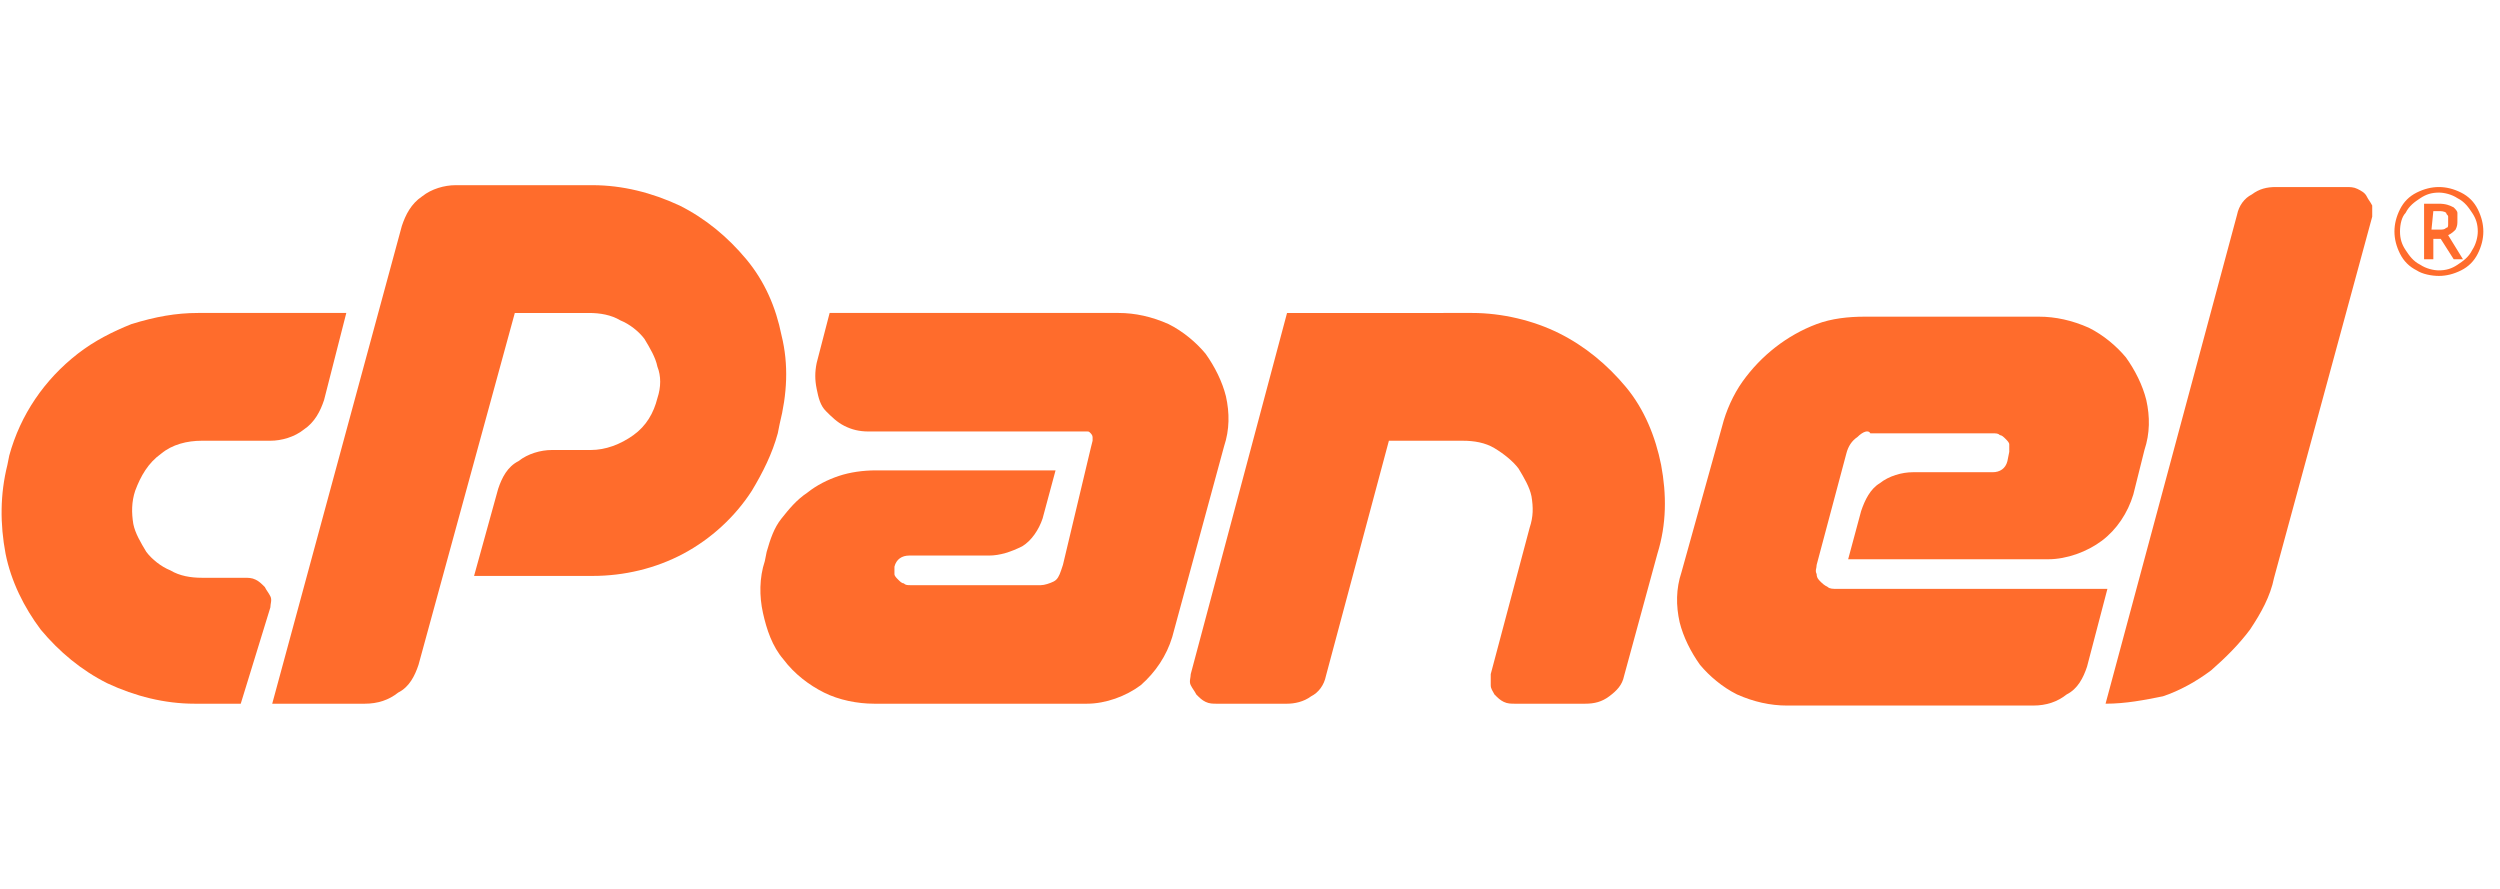 <?xml version="1.0" encoding="utf-8"?>
<!-- Generator: Adobe Illustrator 24.2.3, SVG Export Plug-In . SVG Version: 6.00 Build 0)  -->
<svg version="1.1" id="Layer_1" xmlns="http://www.w3.org/2000/svg" xmlns:xlink="http://www.w3.org/1999/xlink" x="0px" y="0px"
	 viewBox="0 0 135 48" style="enable-background:new 0 0 135 48;" xml:space="preserve">
<style type="text/css">
	.st0{clip-path:url(#SVGID_2_);}
	.st1{fill:#FF6C2C;}
</style>
<g>
	<defs>
		<rect id="SVGID_1_" x="0.1" y="0" width="134" height="48"/>
	</defs>
	<clipPath id="SVGID_2_">
		<use xlink:href="#SVGID_1_"  style="overflow:visible;"/>
	</clipPath>
	<g class="st0">
		<path class="st1" d="M10.7,16.9h8l-1.2,4.7c-0.2,0.6-0.5,1.2-1.1,1.6c-0.5,0.4-1.2,0.6-1.8,0.6h-3.7c-0.8,0-1.6,0.2-2.2,0.7
			c-0.7,0.5-1.1,1.2-1.4,2c-0.2,0.6-0.2,1.2-0.1,1.8c0.1,0.5,0.4,1,0.7,1.5c0.3,0.4,0.8,0.8,1.3,1c0.5,0.3,1.1,0.4,1.7,0.4h2.3
			c0.2,0,0.4,0,0.6,0.1c0.2,0.1,0.3,0.2,0.5,0.4c0.1,0.2,0.2,0.3,0.3,0.5s0,0.4,0,0.6L13,38h-2.5c-1.6,0-3.2-0.4-4.7-1.1
			c-1.4-0.7-2.6-1.7-3.6-2.9c-0.9-1.2-1.6-2.6-1.9-4.1c-0.3-1.6-0.3-3.2,0.1-4.8l0.1-0.5c0.6-2.2,1.9-4.1,3.7-5.5
			c0.9-0.7,1.9-1.2,2.9-1.6C8.4,17.1,9.5,16.9,10.7,16.9z"/>
		<path class="st1" d="M14.7,38l7-25.8c0.2-0.6,0.5-1.2,1.1-1.6c0.5-0.4,1.2-0.6,1.8-0.6H32c1.6,0,3.2,0.4,4.7,1.1
			c1.4,0.7,2.6,1.7,3.6,2.9s1.6,2.6,1.9,4.1c0.4,1.6,0.3,3.2-0.1,4.8l-0.1,0.5c-0.3,1.1-0.8,2.1-1.4,3.1c-0.9,1.4-2.2,2.6-3.7,3.4
			c-1.5,0.8-3.2,1.2-4.9,1.2h-6.4l1.3-4.7c0.2-0.6,0.5-1.2,1.1-1.5c0.5-0.4,1.2-0.6,1.8-0.6h2.1c0.8,0,1.6-0.3,2.3-0.8
			c0.7-0.5,1.1-1.2,1.3-2c0.2-0.6,0.2-1.2,0-1.7c-0.1-0.5-0.4-1-0.7-1.5c-0.3-0.4-0.8-0.8-1.3-1c-0.5-0.3-1.1-0.4-1.7-0.4h-4
			l-5.2,19c-0.2,0.6-0.5,1.2-1.1,1.5c-0.5,0.4-1.1,0.6-1.8,0.6H14.7z"/>
		<path class="st1" d="M58.9,24.2l0.1-0.4c0-0.1,0-0.2,0-0.2c0-0.1-0.1-0.2-0.1-0.2c-0.1-0.1-0.1-0.1-0.2-0.1c-0.1,0-0.2,0-0.2,0
			H46.9c-0.5,0-0.9-0.1-1.3-0.3c-0.4-0.2-0.7-0.5-1-0.8c-0.3-0.3-0.4-0.7-0.5-1.2c-0.1-0.5-0.1-0.9,0-1.4l0.7-2.7h15.6
			c0.9,0,1.8,0.2,2.7,0.6c0.8,0.4,1.5,1,2,1.6c0.5,0.7,0.9,1.5,1.1,2.3c0.2,0.9,0.2,1.8-0.1,2.7l-2.8,10.3c-0.3,1-0.9,1.9-1.7,2.6
			c-0.8,0.6-1.9,1-2.9,1l-11.5,0c-0.9,0-1.9-0.2-2.7-0.6c-0.8-0.4-1.6-1-2.2-1.8c-0.6-0.7-0.9-1.6-1.1-2.5c-0.2-0.9-0.2-1.9,0.1-2.8
			l0.1-0.5c0.2-0.7,0.4-1.3,0.8-1.8c0.4-0.5,0.8-1,1.4-1.4c0.5-0.4,1.1-0.7,1.7-0.9c0.6-0.2,1.3-0.3,2-0.3h9.7l-0.7,2.6
			c-0.2,0.6-0.6,1.2-1.1,1.5C54.6,29.8,54,30,53.4,30h-4.3c-0.4,0-0.7,0.2-0.8,0.6c0,0.1,0,0.2,0,0.4c0,0.1,0.1,0.2,0.2,0.3
			c0.1,0.1,0.2,0.2,0.3,0.2c0.1,0.1,0.2,0.1,0.4,0.1h7c0.2,0,0.5-0.1,0.7-0.2c0.2-0.1,0.3-0.3,0.4-0.6l0.1-0.3L58.9,24.2z"/>
		<path class="st1" d="M79.5,16.9c1.6,0,3.3,0.4,4.7,1.1c1.4,0.7,2.6,1.7,3.6,2.9c1,1.2,1.6,2.7,1.9,4.2c0.3,1.6,0.3,3.2-0.2,4.8
			l-1.8,6.6c-0.1,0.5-0.4,0.8-0.8,1.1c-0.4,0.3-0.8,0.4-1.3,0.4h-3.8c-0.2,0-0.4,0-0.6-0.1c-0.2-0.1-0.3-0.2-0.5-0.4
			c-0.1-0.2-0.2-0.3-0.2-0.5c0-0.2,0-0.4,0-0.6l2.1-7.9c0.2-0.6,0.2-1.1,0.1-1.7c-0.1-0.5-0.4-1-0.7-1.5c-0.3-0.4-0.8-0.8-1.3-1.1
			c-0.5-0.3-1.1-0.4-1.7-0.4h-4l-3.4,12.7c-0.1,0.5-0.4,0.9-0.8,1.1c-0.4,0.3-0.9,0.4-1.3,0.4h-3.8c-0.2,0-0.4,0-0.6-0.1
			c-0.2-0.1-0.3-0.2-0.5-0.4c-0.1-0.2-0.2-0.3-0.3-0.5s0-0.4,0-0.6l5.2-19.5H79.5z"/>
		<path class="st1" d="M100.3,23.6c-0.3,0.2-0.5,0.5-0.6,0.9l-1.6,6c0,0.2-0.1,0.3,0,0.5c0,0.2,0.1,0.3,0.2,0.4
			c0.1,0.1,0.2,0.2,0.4,0.3c0.1,0.1,0.3,0.1,0.5,0.1h14.6l-1.1,4.2c-0.2,0.6-0.5,1.2-1.1,1.5c-0.5,0.4-1.1,0.6-1.8,0.6H96.5
			c-0.9,0-1.8-0.2-2.7-0.6c-0.8-0.4-1.5-1-2-1.6c-0.5-0.7-0.9-1.5-1.1-2.3c-0.2-0.9-0.2-1.8,0.1-2.7l2.2-7.9
			c0.2-0.8,0.6-1.7,1.1-2.4c1-1.4,2.4-2.5,4-3.1c0.8-0.3,1.7-0.4,2.6-0.4h9.4c0.9,0,1.8,0.2,2.7,0.6c0.8,0.4,1.5,1,2,1.6
			c0.5,0.7,0.9,1.5,1.1,2.3c0.2,0.9,0.2,1.8-0.1,2.7l-0.6,2.4c-0.3,1-0.9,1.9-1.7,2.5c-0.8,0.6-1.9,1-2.9,1H99.8l0.7-2.6
			c0.2-0.6,0.5-1.2,1-1.5c0.5-0.4,1.2-0.6,1.8-0.6h4.3c0.4,0,0.7-0.2,0.8-0.6l0.1-0.5c0-0.1,0-0.2,0-0.4c0-0.1-0.1-0.2-0.2-0.3
			c-0.1-0.1-0.2-0.2-0.3-0.2c-0.1-0.1-0.2-0.1-0.4-0.1h-6.6C100.9,23.2,100.6,23.3,100.3,23.6z"/>
		<path class="st1" d="M113.7,38l7.1-26.4c0.1-0.5,0.4-0.9,0.8-1.1c0.4-0.3,0.8-0.4,1.3-0.4h3.8c0.2,0,0.4,0,0.6,0.1
			c0.2,0.1,0.4,0.2,0.5,0.4c0.1,0.2,0.2,0.3,0.3,0.5c0,0.2,0,0.4,0,0.6l-5.3,19.5c-0.2,1-0.7,1.9-1.3,2.8c-0.6,0.8-1.3,1.5-2.1,2.2
			c-0.8,0.6-1.7,1.1-2.6,1.4C115.8,37.8,114.8,38,113.7,38z"/>
		<path class="st1" d="M129.3,12.5c0-0.4,0.1-0.8,0.3-1.2c0.2-0.4,0.5-0.7,0.9-0.9c0.4-0.2,0.8-0.3,1.2-0.3c0.4,0,0.8,0.1,1.2,0.3
			c0.4,0.2,0.7,0.5,0.9,0.9c0.2,0.4,0.3,0.8,0.3,1.2c0,0.4-0.1,0.8-0.3,1.2c-0.2,0.4-0.5,0.7-0.9,0.9c-0.4,0.2-0.8,0.3-1.2,0.3
			c-0.4,0-0.9-0.1-1.2-0.3c-0.4-0.2-0.7-0.5-0.9-0.9C129.4,13.3,129.3,12.9,129.3,12.5z M129.6,12.5c0,0.4,0.1,0.7,0.3,1
			c0.2,0.3,0.4,0.6,0.8,0.8c0.3,0.2,0.7,0.3,1,0.3c0.4,0,0.7-0.1,1-0.3c0.3-0.2,0.6-0.4,0.8-0.8c0.2-0.3,0.3-0.7,0.3-1
			c0-0.4-0.1-0.7-0.3-1c-0.2-0.3-0.4-0.6-0.8-0.8c-0.3-0.2-0.7-0.3-1-0.3c-0.4,0-0.7,0.1-1,0.3c-0.3,0.2-0.6,0.4-0.8,0.8
			C129.7,11.7,129.6,12.1,129.6,12.5z M132.7,11.9c0,0.2,0,0.3-0.1,0.5c-0.1,0.1-0.2,0.2-0.4,0.3l0.8,1.3h-0.5l-0.7-1.1h-0.4v1.1
			h-0.5V11h0.8c0.4,0,0.6,0.1,0.8,0.2c0.1,0.1,0.2,0.2,0.2,0.3C132.7,11.6,132.7,11.8,132.7,11.9L132.7,11.9z M131.3,12.4h0.4
			c0.2,0,0.3,0,0.4-0.1c0.1,0,0.1-0.1,0.1-0.2c0-0.1,0-0.1,0-0.2c0-0.1,0-0.1,0-0.2c0-0.1-0.1-0.1-0.1-0.2c-0.1-0.1-0.3-0.1-0.4-0.1
			h-0.3L131.3,12.4z"/>
	</g>
</g>
</svg>
